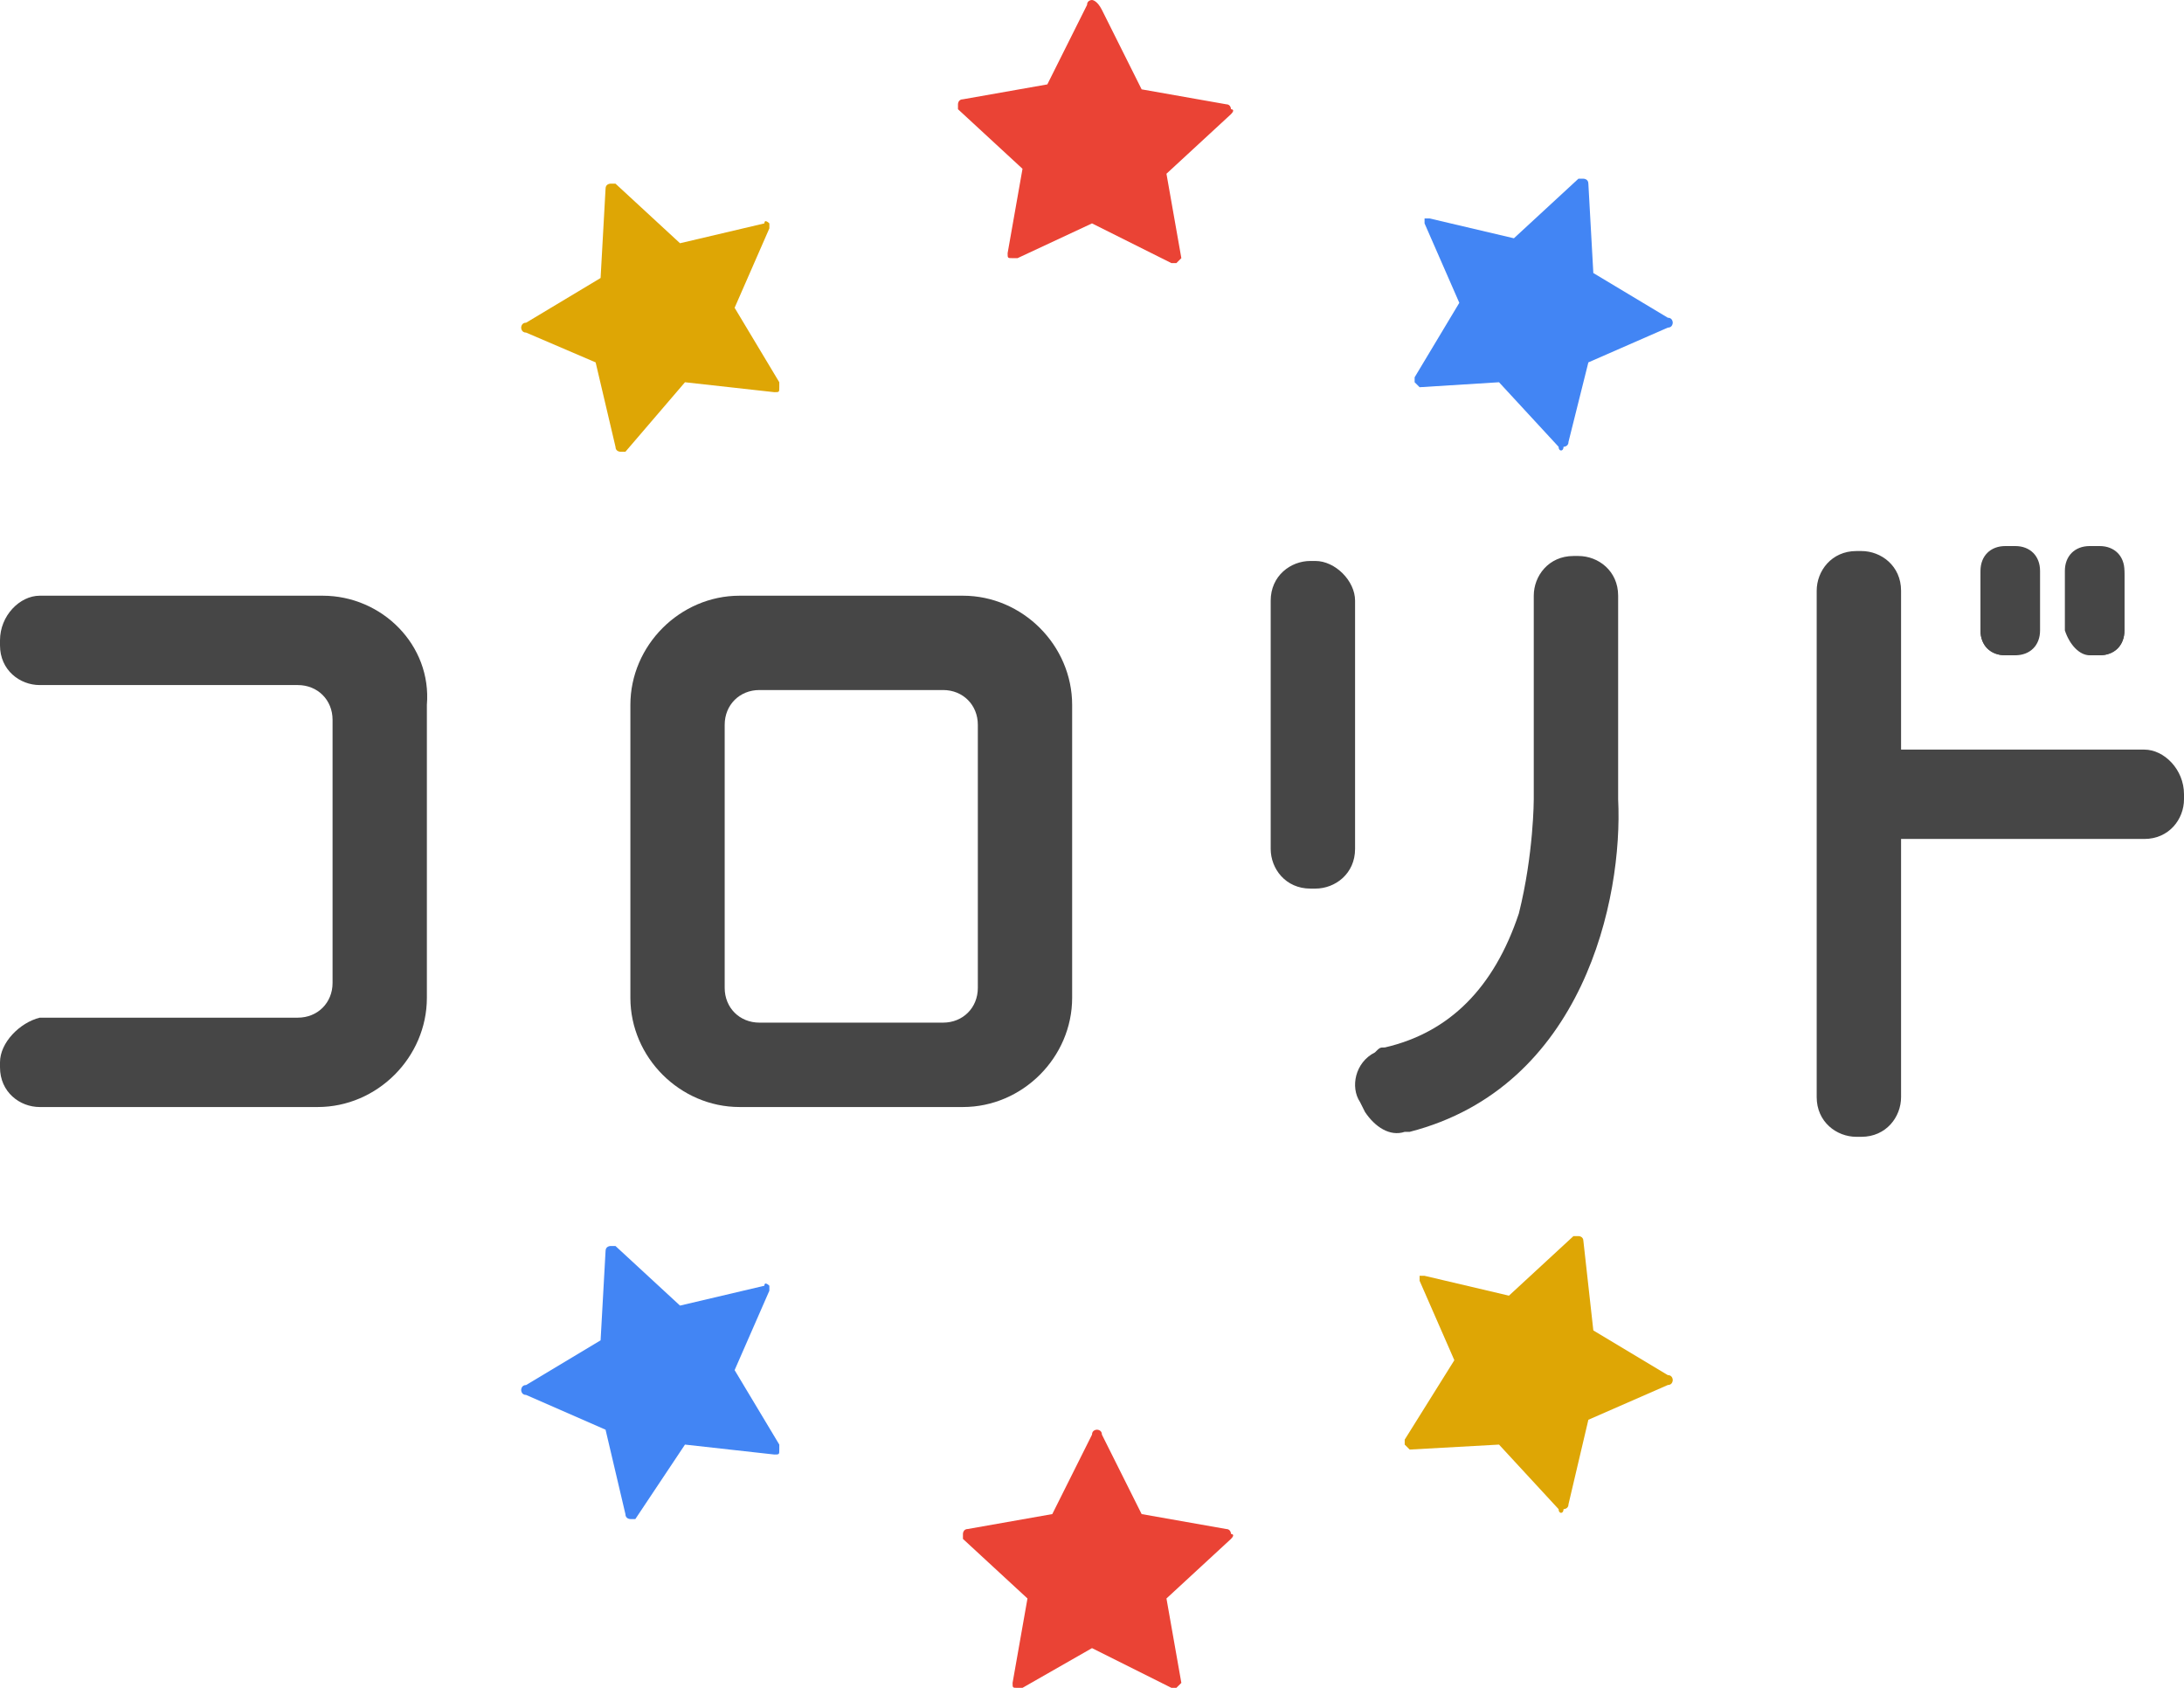 <?xml version="1.0" encoding="utf-8"?>
<!-- Generator: Adobe Illustrator 22.1.0, SVG Export Plug-In . SVG Version: 6.00 Build 0)  -->
<svg version="1.1" id="レイヤー_1" xmlns="http://www.w3.org/2000/svg" xmlns:xlink="http://www.w3.org/1999/xlink" x="0px"
	 y="0px" viewBox="0 0 44 34" style="enable-background:new 0 0 44 34;" xml:space="preserve">
<style type="text/css">
	.st0{fill:#464646;}
	.st1{fill:#EA4335;}
	.st2{fill:#4285F4;}
	.st3{fill:#DEA605;}
</style>
<g>
	<g>
		<g>
			<g>
				<path class="st0" d="M27.3,12.1v5c0,0.5-0.4,0.8-0.8,0.8h-0.1c-0.5,0-0.8-0.4-0.8-0.8v-5c0-0.5,0.4-0.8,0.8-0.8h0.1
					C26.9,11.3,27.3,11.7,27.3,12.1z"/>
			</g>
			<g>
				<path class="st0" d="M32.6,16.1v-1.5c0,0,0,0,0,0V12c0-0.5-0.4-0.8-0.8-0.8h-0.1c-0.5,0-0.8,0.4-0.8,0.8v0.3h0v3.8l0,0
					c0,0,0,1.1-0.3,2.3c-0.5,1.5-1.4,2.4-2.7,2.7l0,0c-0.1,0-0.1,0-0.2,0.1c-0.4,0.2-0.5,0.7-0.3,1l0.1,0.2c0.2,0.3,0.5,0.5,0.8,0.4
					l0,0c0,0,0,0,0,0c0,0,0.1,0,0.1,0C31.9,21.9,32.7,18.1,32.6,16.1z"/>
			</g>
		</g>
		<g>
			<g>
				<path class="st0" d="M19.4,12h-4.5c-1.2,0-2.2,1-2.2,2.2v5.9c0,1.2,1,2.2,2.2,2.2h4.5c1.2,0,2.2-1,2.2-2.2v-5.9
					C21.6,13,20.6,12,19.4,12z M19.7,19.9c0,0.4-0.3,0.7-0.7,0.7h-3.7c-0.4,0-0.7-0.3-0.7-0.7v-5.3c0-0.4,0.3-0.7,0.7-0.7h3.7
					c0.4,0,0.7,0.3,0.7,0.7V19.9z"/>
			</g>
		</g>
		<path class="st0" d="M6.5,12H4H3H0.8C0.4,12,0,12.4,0,12.9V13c0,0.5,0.4,0.8,0.8,0.8H3H4h2c0.4,0,0.7,0.3,0.7,0.7v5.3
			c0,0.4-0.3,0.7-0.7,0.7H4H3H0.8C0.4,20.6,0,21,0,21.4v0.1c0,0.5,0.4,0.8,0.8,0.8H3H4h2.4c1.2,0,2.2-1,2.2-2.2v-5.9
			C8.7,13,7.7,12,6.5,12z"/>
		<g>
			<g>
				<path class="st0" d="M40.4,13.2h0.2c0.3,0,0.5-0.2,0.5-0.5v-1.2c0-0.3-0.2-0.5-0.5-0.5h-0.2c-0.3,0-0.5,0.2-0.5,0.5v1.2
					C39.9,13,40.1,13.2,40.4,13.2z"/>
			</g>
			<g>
				<path class="st0" d="M42.1,13.2h0.2c0.3,0,0.5-0.2,0.5-0.5v-1.2c0-0.3-0.2-0.5-0.5-0.5h-0.2c-0.3,0-0.5,0.2-0.5,0.5v1.2
					C41.7,13,41.9,13.2,42.1,13.2z"/>
			</g>
			<g>
				<path class="st0" d="M43.2,15.1h-4.9v-3.2c0-0.5-0.4-0.8-0.8-0.8h-0.1c-0.5,0-0.8,0.4-0.8,0.8v10.2c0,0.5,0.4,0.8,0.8,0.8h0.1
					c0.5,0,0.8-0.4,0.8-0.8v-5.2h4.9c0.5,0,0.8-0.4,0.8-0.8v-0.1C44,15.5,43.6,15.1,43.2,15.1z"/>
			</g>
			<g>
				<path class="st0" d="M40.5,13.2h-0.1c-0.3,0-0.5-0.2-0.5-0.5v-1.1c0-0.3,0.2-0.5,0.5-0.5h0.1c0.3,0,0.5,0.2,0.5,0.5v1.1
					C41,13,40.8,13.2,40.5,13.2z"/>
			</g>
			<g>
				<path class="st0" d="M42.3,13.2h-0.1c-0.3,0-0.5-0.2-0.5-0.5v-1.1c0-0.3,0.2-0.5,0.5-0.5h0.1c0.3,0,0.5,0.2,0.5,0.5v1.1
					C42.8,13,42.6,13.2,42.3,13.2z"/>
			</g>
		</g>
	</g>
	<g>
		<g>
			<path class="st1" d="M22,4.5l1.6,0.8c0.1,0,0.1,0,0.1,0c0,0,0.1-0.1,0.1-0.1l-0.3-1.7l1.3-1.2c0.1-0.1,0-0.1,0-0.1
				c0,0,0-0.1-0.1-0.1l-1.7-0.3l-0.8-1.6C22.1,0,22,0,22,0c0,0-0.1,0-0.1,0.1l-0.8,1.6l-1.7,0.3c-0.1,0-0.1,0.1-0.1,0.1
				c0,0,0,0.1,0,0.1l1.3,1.2l-0.3,1.7c0,0.1,0,0.1,0.1,0.1c0,0,0.1,0,0.1,0L22,4.5z"/>
		</g>
		<path class="st2" d="M30.2,7.7l1.2,1.3c0,0.1,0.1,0.1,0.1,0c0,0,0.1,0,0.1-0.1L32,7.3l1.6-0.7c0.1,0,0.1-0.1,0.1-0.1
			c0,0,0-0.1-0.1-0.1l-1.5-0.9l-0.1-1.8c0-0.1-0.1-0.1-0.1-0.1c0,0-0.1,0-0.1,0l-1.3,1.2l-1.7-0.4c-0.1,0-0.1,0-0.1,0
			c0,0,0,0.1,0,0.1l0.7,1.6l-0.9,1.5c0,0.1,0,0.1,0,0.1c0,0,0.1,0.1,0.1,0.1L30.2,7.7z"/>
		<g>
			<path class="st3" d="M13.8,7.7l1.8,0.2c0.1,0,0.1,0,0.1-0.1c0,0,0-0.1,0-0.1l-0.9-1.5l0.7-1.6c0-0.1,0-0.1,0-0.1
				c0,0-0.1-0.1-0.1,0l-1.7,0.4l-1.3-1.2c-0.1,0-0.1,0-0.1,0c0,0-0.1,0-0.1,0.1l-0.1,1.8l-1.5,0.9c-0.1,0-0.1,0.1-0.1,0.1
				c0,0,0,0.1,0.1,0.1L12,7.3L12.4,9c0,0.1,0.1,0.1,0.1,0.1c0,0,0.1,0,0.1,0L13.8,7.7z"/>
		</g>
	</g>
	<g>
		<g>
			<path class="st1" d="M22,33.2l1.6,0.8c0.1,0,0.1,0,0.1,0c0,0,0.1-0.1,0.1-0.1l-0.3-1.7l1.3-1.2c0.1-0.1,0-0.1,0-0.1
				c0,0,0-0.1-0.1-0.1l-1.7-0.3l-0.8-1.6c0-0.1-0.1-0.1-0.1-0.1c0,0-0.1,0-0.1,0.1l-0.8,1.6l-1.7,0.3c-0.1,0-0.1,0.1-0.1,0.1
				c0,0,0,0.1,0,0.1l1.3,1.2l-0.3,1.7c0,0.1,0,0.1,0.1,0.1c0,0,0.1,0,0.1,0L22,33.2z"/>
		</g>
		<g>
			<path class="st3" d="M30.2,29.1l1.2,1.3c0,0.1,0.1,0.1,0.1,0c0,0,0.1,0,0.1-0.1l0.4-1.7l1.6-0.7c0.1,0,0.1-0.1,0.1-0.1
				c0,0,0-0.1-0.1-0.1l-1.5-0.9L31.9,25c0-0.1-0.1-0.1-0.1-0.1c0,0-0.1,0-0.1,0l-1.3,1.2l-1.7-0.4c-0.1,0-0.1,0-0.1,0
				c0,0,0,0.1,0,0.1l0.7,1.6L28.3,29c0,0.1,0,0.1,0,0.1c0,0,0.1,0.1,0.1,0.1L30.2,29.1z"/>
		</g>
		<path class="st2" d="M13.8,29.1l1.8,0.2c0.1,0,0.1,0,0.1-0.1c0,0,0-0.1,0-0.1l-0.9-1.5l0.7-1.6c0-0.1,0-0.1,0-0.1
			c0,0-0.1-0.1-0.1,0l-1.7,0.4l-1.3-1.2c-0.1,0-0.1,0-0.1,0c0,0-0.1,0-0.1,0.1l-0.1,1.8l-1.5,0.9c-0.1,0-0.1,0.1-0.1,0.1
			c0,0,0,0.1,0.1,0.1l1.6,0.7l0.4,1.7c0,0.1,0.1,0.1,0.1,0.1c0,0,0.1,0,0.1,0L13.8,29.1z"/>
	</g>
</g>
</svg>

